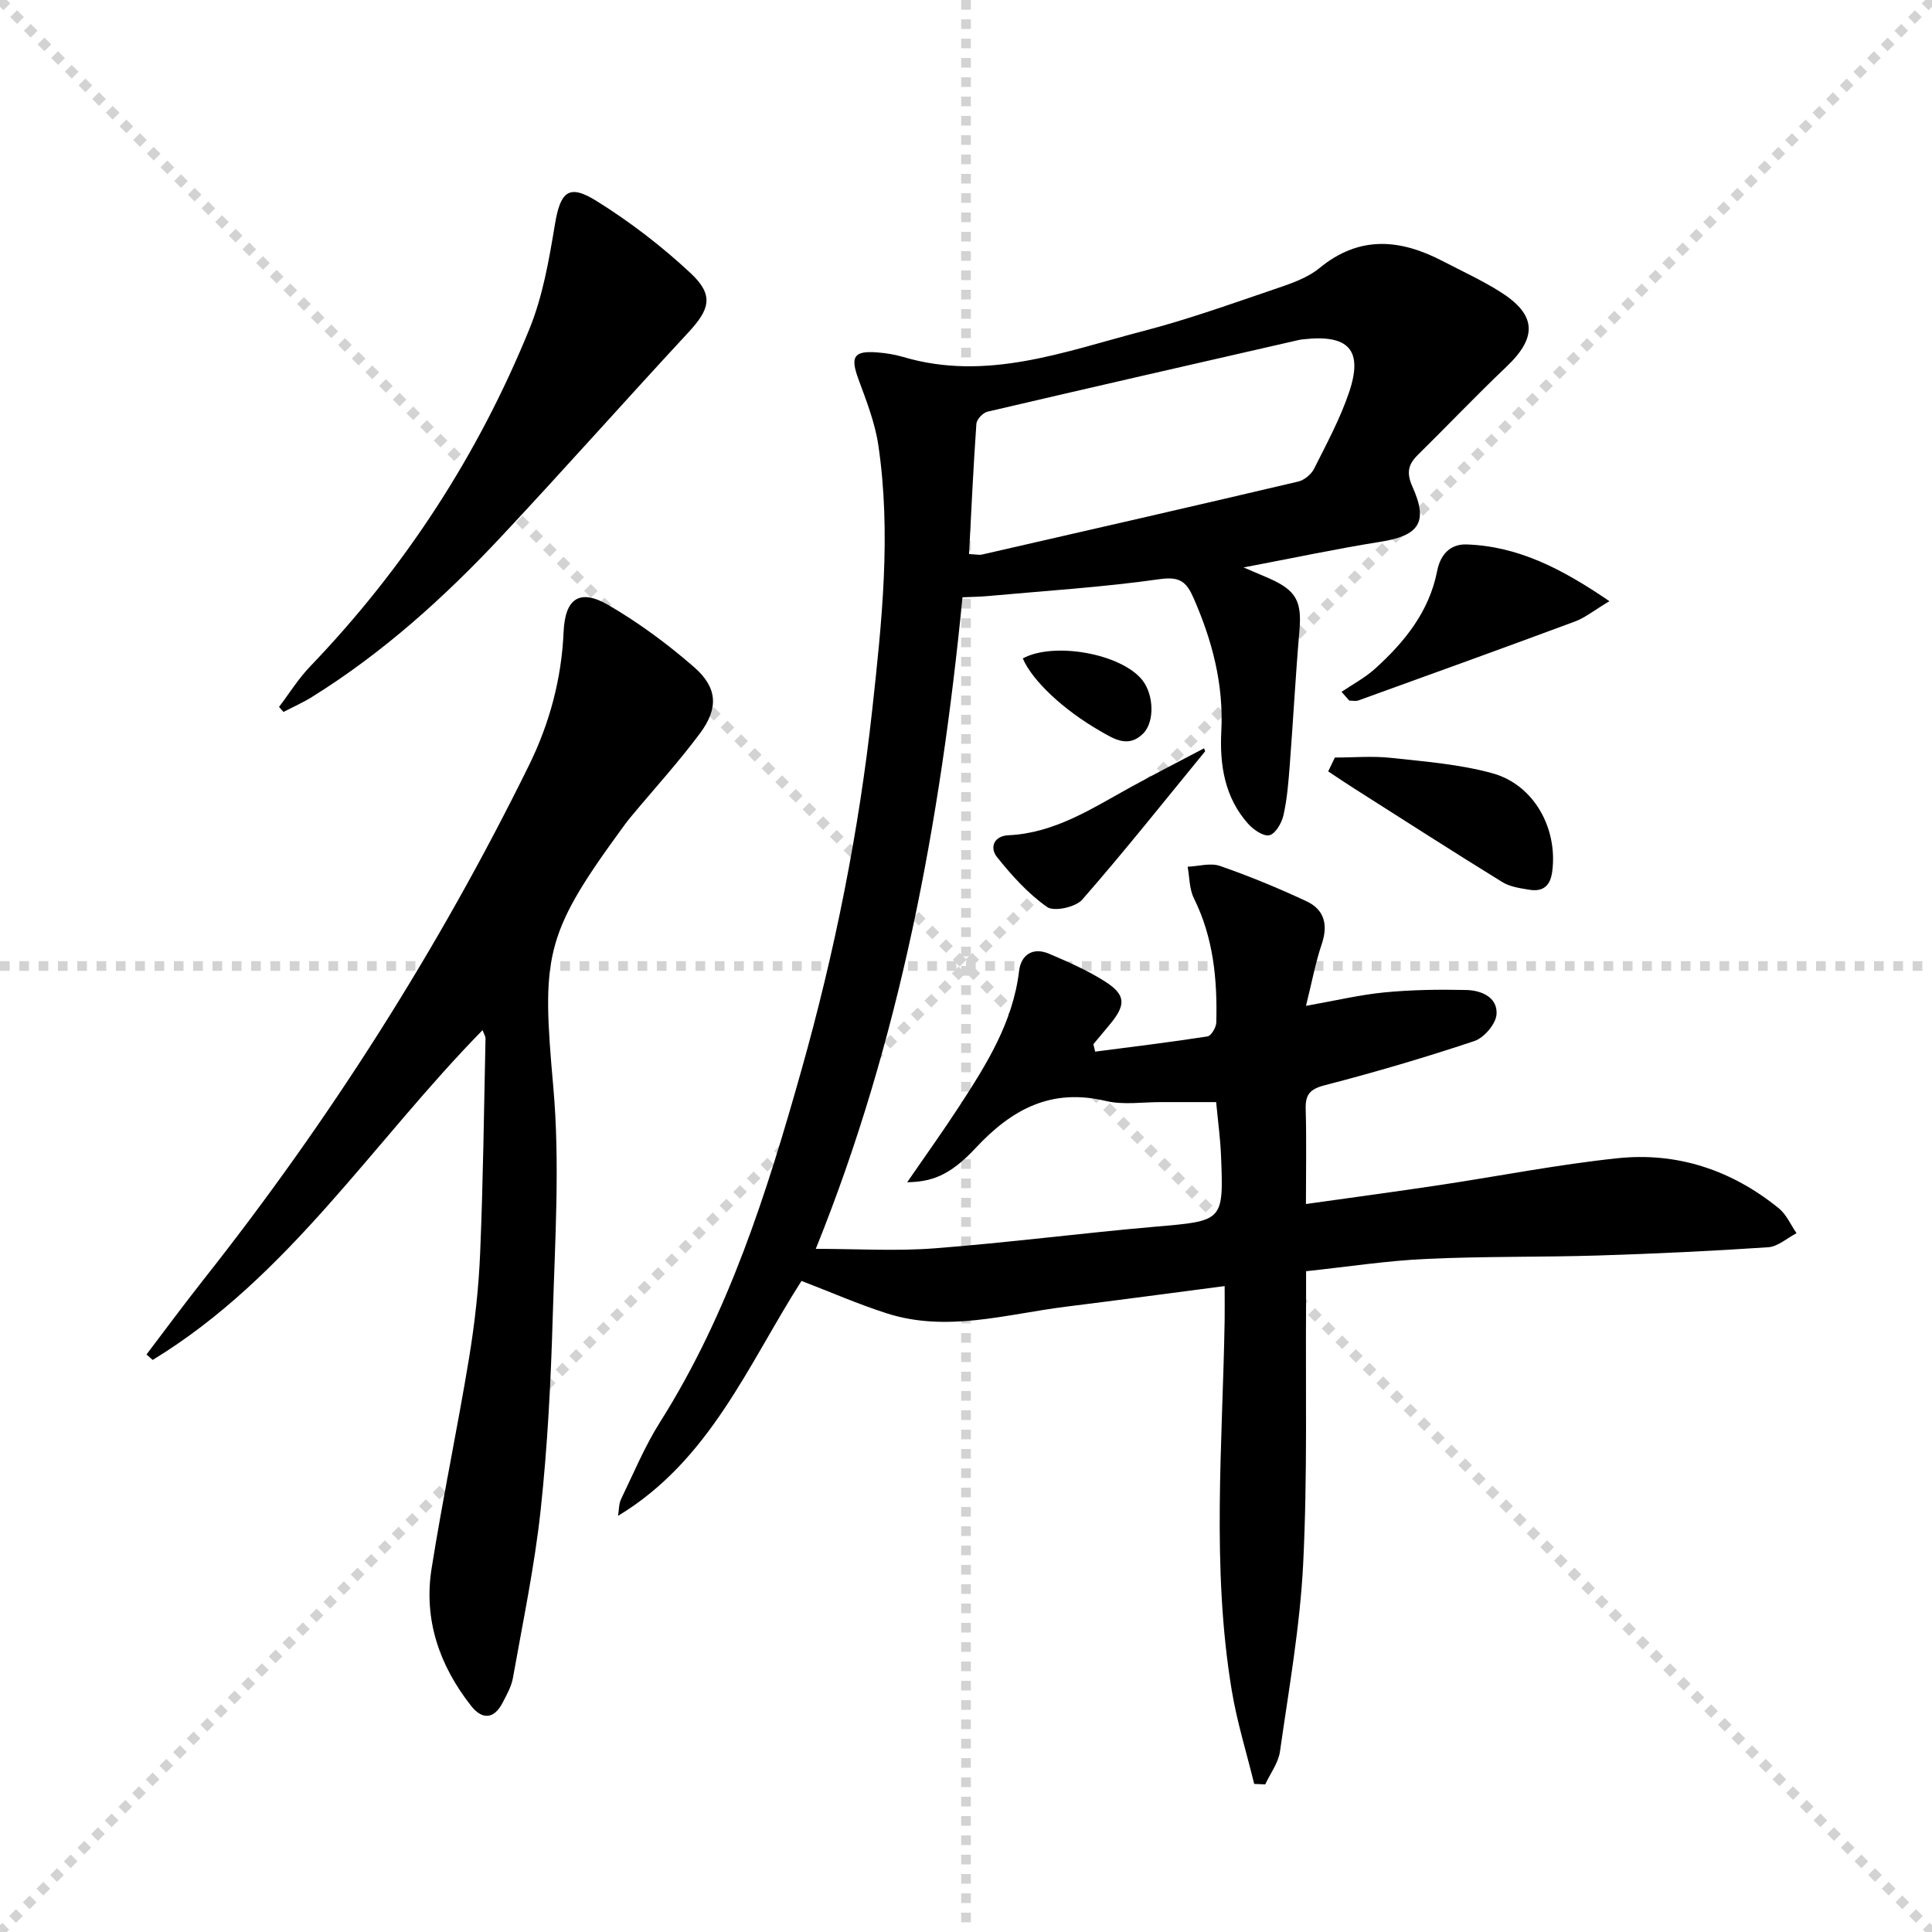 <svg enable-background="new 0 0 400 400" viewBox="0 0 400 400" xmlns="http://www.w3.org/2000/svg"><g stroke="lightgray" stroke-dasharray="1,1" stroke-width="1" transform="scale(2, 2)"><line x1="0" y1="0" x2="200" y2="200"></line><line x1="200" y1="0" x2="0" y2="200"></line><line x1="100" y1="0" x2="100" y2="200"></line><line x1="0" y1="100" x2="200" y2="100"></line></g><path d="m270.41 263.19c0 2.45.01 4.25 0 6.05-.13 18.16.3 36.35-.6 54.47-.65 13.03-2.97 25.99-4.81 38.94-.34 2.36-2 4.53-3.05 6.79-.76-.03-1.52-.07-2.28-.1-1.58-6.45-3.57-12.83-4.65-19.36-4.23-25.48-1.89-51.11-1.47-76.7.03-2.13 0-4.25 0-7.01-11.36 1.48-22.16 2.93-32.97 4.28-12.27 1.54-24.51 5.34-36.93 1.38-5.98-1.91-11.76-4.45-17.71-6.73-11.09 17.36-18.92 37.12-37.98 48.64.2-1.16.14-2.45.63-3.47 2.6-5.38 4.91-10.95 8.09-15.98 14.21-22.51 22.1-47.49 29.24-72.81 6.91-24.49 11.9-49.39 14.67-74.66 1.99-18.17 3.96-36.46 1.26-54.74-.69-4.68-2.49-9.24-4.14-13.73-1.68-4.59-.96-5.86 3.88-5.49 1.81.14 3.65.43 5.39.94 17.34 5.15 33.48-1.14 49.75-5.37 9.14-2.37 18.07-5.58 27.02-8.62 3.28-1.12 6.83-2.27 9.43-4.41 8.31-6.82 16.74-6.01 25.52-1.44 3.98 2.07 8.09 3.96 11.88 6.34 7.57 4.76 7.75 9.42 1.3 15.54-6.26 5.95-12.22 12.22-18.38 18.29-2.02 1.99-2.31 3.76-1.06 6.55 3.32 7.38 1.35 10.13-6.69 11.4-8.96 1.42-17.84 3.32-28.28 5.3 2.7 1.16 3.97 1.69 5.23 2.24 5.69 2.49 6.86 4.8 6.33 10.88-.8 9.26-1.29 18.55-2 27.82-.27 3.47-.54 6.98-1.3 10.36-.36 1.6-1.64 3.83-2.9 4.14-1.23.31-3.34-1.15-4.44-2.39-4.84-5.44-5.89-12.16-5.53-19.12.5-9.72-1.87-18.75-5.73-27.56-1.45-3.32-2.79-4.54-6.96-3.95-11.82 1.68-23.77 2.42-35.67 3.51-1.63.15-3.27.16-5.23.25-4.55 46.49-12.97 91.86-30.37 134.9 8.52 0 16.62.51 24.63-.11 15.23-1.17 30.39-3.15 45.61-4.47 14.17-1.23 14.22-1.05 13.65-14.92-.14-3.31-.59-6.61-1-10.88-3.83 0-7.59.01-11.34 0-3.83-.02-7.83.63-11.47-.23-11.31-2.7-19.45 1.65-26.99 9.74-5.46 5.86-9.29 6.99-14.17 7.08 3.72-5.4 7.37-10.49 10.79-15.74 5.63-8.65 11.11-17.35 12.38-28 .4-3.34 2.84-5 6.2-3.57 3.95 1.68 7.94 3.43 11.55 5.72 4.38 2.78 4.42 4.85 1.05 8.91-1.14 1.37-2.28 2.73-3.42 4.1.12.51.25 1.03.37 1.54 7.76-1.01 15.53-1.95 23.26-3.15.76-.12 1.79-1.87 1.82-2.88.23-8.87-.58-17.56-4.64-25.73-.95-1.91-.89-4.33-1.29-6.52 2.24-.1 4.72-.85 6.69-.17 6.09 2.12 12.08 4.59 17.92 7.32 3.68 1.72 4.51 4.85 3.16 8.84-1.31 3.87-2.05 7.94-3.27 12.81 6.02-1.06 11.12-2.29 16.29-2.79 5.6-.54 11.28-.62 16.91-.49 3.12.07 6.51 1.51 6.25 5.05-.15 2-2.59 4.85-4.6 5.52-10.21 3.41-20.55 6.45-30.97 9.15-3.11.8-4.03 1.96-3.94 4.97.18 6.3.05 12.61.05 19.62 9.59-1.35 18.6-2.56 27.58-3.91 12.31-1.85 24.56-4.27 36.93-5.57 12.4-1.31 23.69 2.48 33.41 10.38 1.57 1.28 2.45 3.4 3.65 5.14-1.95 1.01-3.85 2.77-5.86 2.91-11.75.79-23.53 1.34-35.31 1.71-11.78.36-23.59.15-35.36.7-8.06.35-16.13 1.6-25.01 2.55zm-69.78-148.48c1.44.07 2.11.24 2.7.1 21.83-4.99 43.66-9.98 65.46-15.11 1.26-.3 2.7-1.49 3.28-2.66 2.6-5.18 5.39-10.34 7.24-15.81 2.96-8.75-.07-12.02-9.37-10.99-.33.04-.67.06-.99.14-21.51 4.92-43.03 9.83-64.52 14.86-.94.22-2.21 1.59-2.28 2.5-.63 8.93-1.04 17.87-1.52 26.97z" fill="#000001"/><path d="m99.91 213.28c-22.69 23.12-40.18 51.16-68.3 68.28-.43-.38-.86-.75-1.28-1.13 3.92-5.16 7.76-10.37 11.78-15.46 26.18-33.13 48.72-68.55 67.37-106.44 4.31-8.75 6.78-17.95 7.21-27.73.31-6.93 3.34-8.99 9.31-5.51 6.27 3.66 12.22 8.05 17.69 12.82 4.87 4.25 5.12 8.48 1.25 13.7-4.45 5.99-9.52 11.53-14.3 17.28-.85 1.02-1.63 2.11-2.41 3.18-15.61 21.43-16.06 26.04-13.68 52.73 1.41 15.83.35 31.92-.12 47.88-.39 13.29-1.07 26.6-2.5 39.81-1.26 11.65-3.69 23.18-5.74 34.74-.31 1.75-1.27 3.42-2.1 5.04-1.8 3.54-4.28 3.61-6.57.69-6.54-8.33-9.84-17.83-8.17-28.38 2.31-14.57 5.36-29.03 7.76-43.59 1.18-7.19 2-14.49 2.3-21.77.62-14.79.79-29.6 1.11-44.4.02-.44-.3-.88-.61-1.74z" fill="#000001"/><path d="m57.77 146.36c2.13-2.8 4.01-5.85 6.43-8.37 19.59-20.41 34.76-43.73 45.41-69.88 2.77-6.8 4.06-14.29 5.27-21.59 1.12-6.75 2.8-8.52 8.51-4.98 6.97 4.33 13.61 9.42 19.61 15.03 4.84 4.52 3.97 7.45-.44 12.21-13.02 14.03-25.71 28.36-38.79 42.33-11.75 12.55-24.48 24.04-39.15 33.17-1.89 1.18-3.95 2.09-5.93 3.12-.3-.36-.61-.7-.92-1.04z" fill="#000001"/><path d="m276.37 156.84c3.88 0 7.8-.35 11.64.07 7.05.77 14.24 1.32 21.02 3.2 8.62 2.4 13.52 11.47 12.34 20.35-.39 2.93-1.88 4.2-4.67 3.76-1.94-.31-4.07-.61-5.69-1.61-10.28-6.34-20.44-12.88-30.64-19.36-1.81-1.15-3.59-2.36-5.38-3.54.47-.95.93-1.91 1.38-2.87z" fill="#000001"/><path d="m333.21 124.47c-3.24 1.94-5.04 3.43-7.12 4.2-14.92 5.54-29.89 10.94-44.85 16.35-.56.2-1.26.03-1.89.03-.53-.6-1.07-1.21-1.6-1.81 2.33-1.58 4.87-2.92 6.94-4.79 6.12-5.54 11.21-11.81 12.86-20.24.65-3.32 2.64-5.61 6.11-5.49 10.65.38 19.65 4.98 29.55 11.75z" fill="#000001"/><path d="m249.51 155.55c-8.43 10.28-16.69 20.7-25.44 30.7-1.37 1.57-5.83 2.55-7.27 1.54-3.95-2.77-7.33-6.53-10.38-10.34-1.55-1.94-.69-4.38 2.38-4.52 9.57-.45 17.26-5.54 25.26-9.94 5.03-2.77 10.15-5.38 15.23-8.06.08.21.15.41.22.62z" fill="#000001"/><path d="m211.76 136.32c6.44-3.51 20.39-.98 24.74 4.48 2.39 3 2.61 8.66.16 11.09-3.08 3.06-6.07 1.08-8.97-.59-7.55-4.35-13.99-10.4-15.93-14.98z" fill="#000001"/></svg>